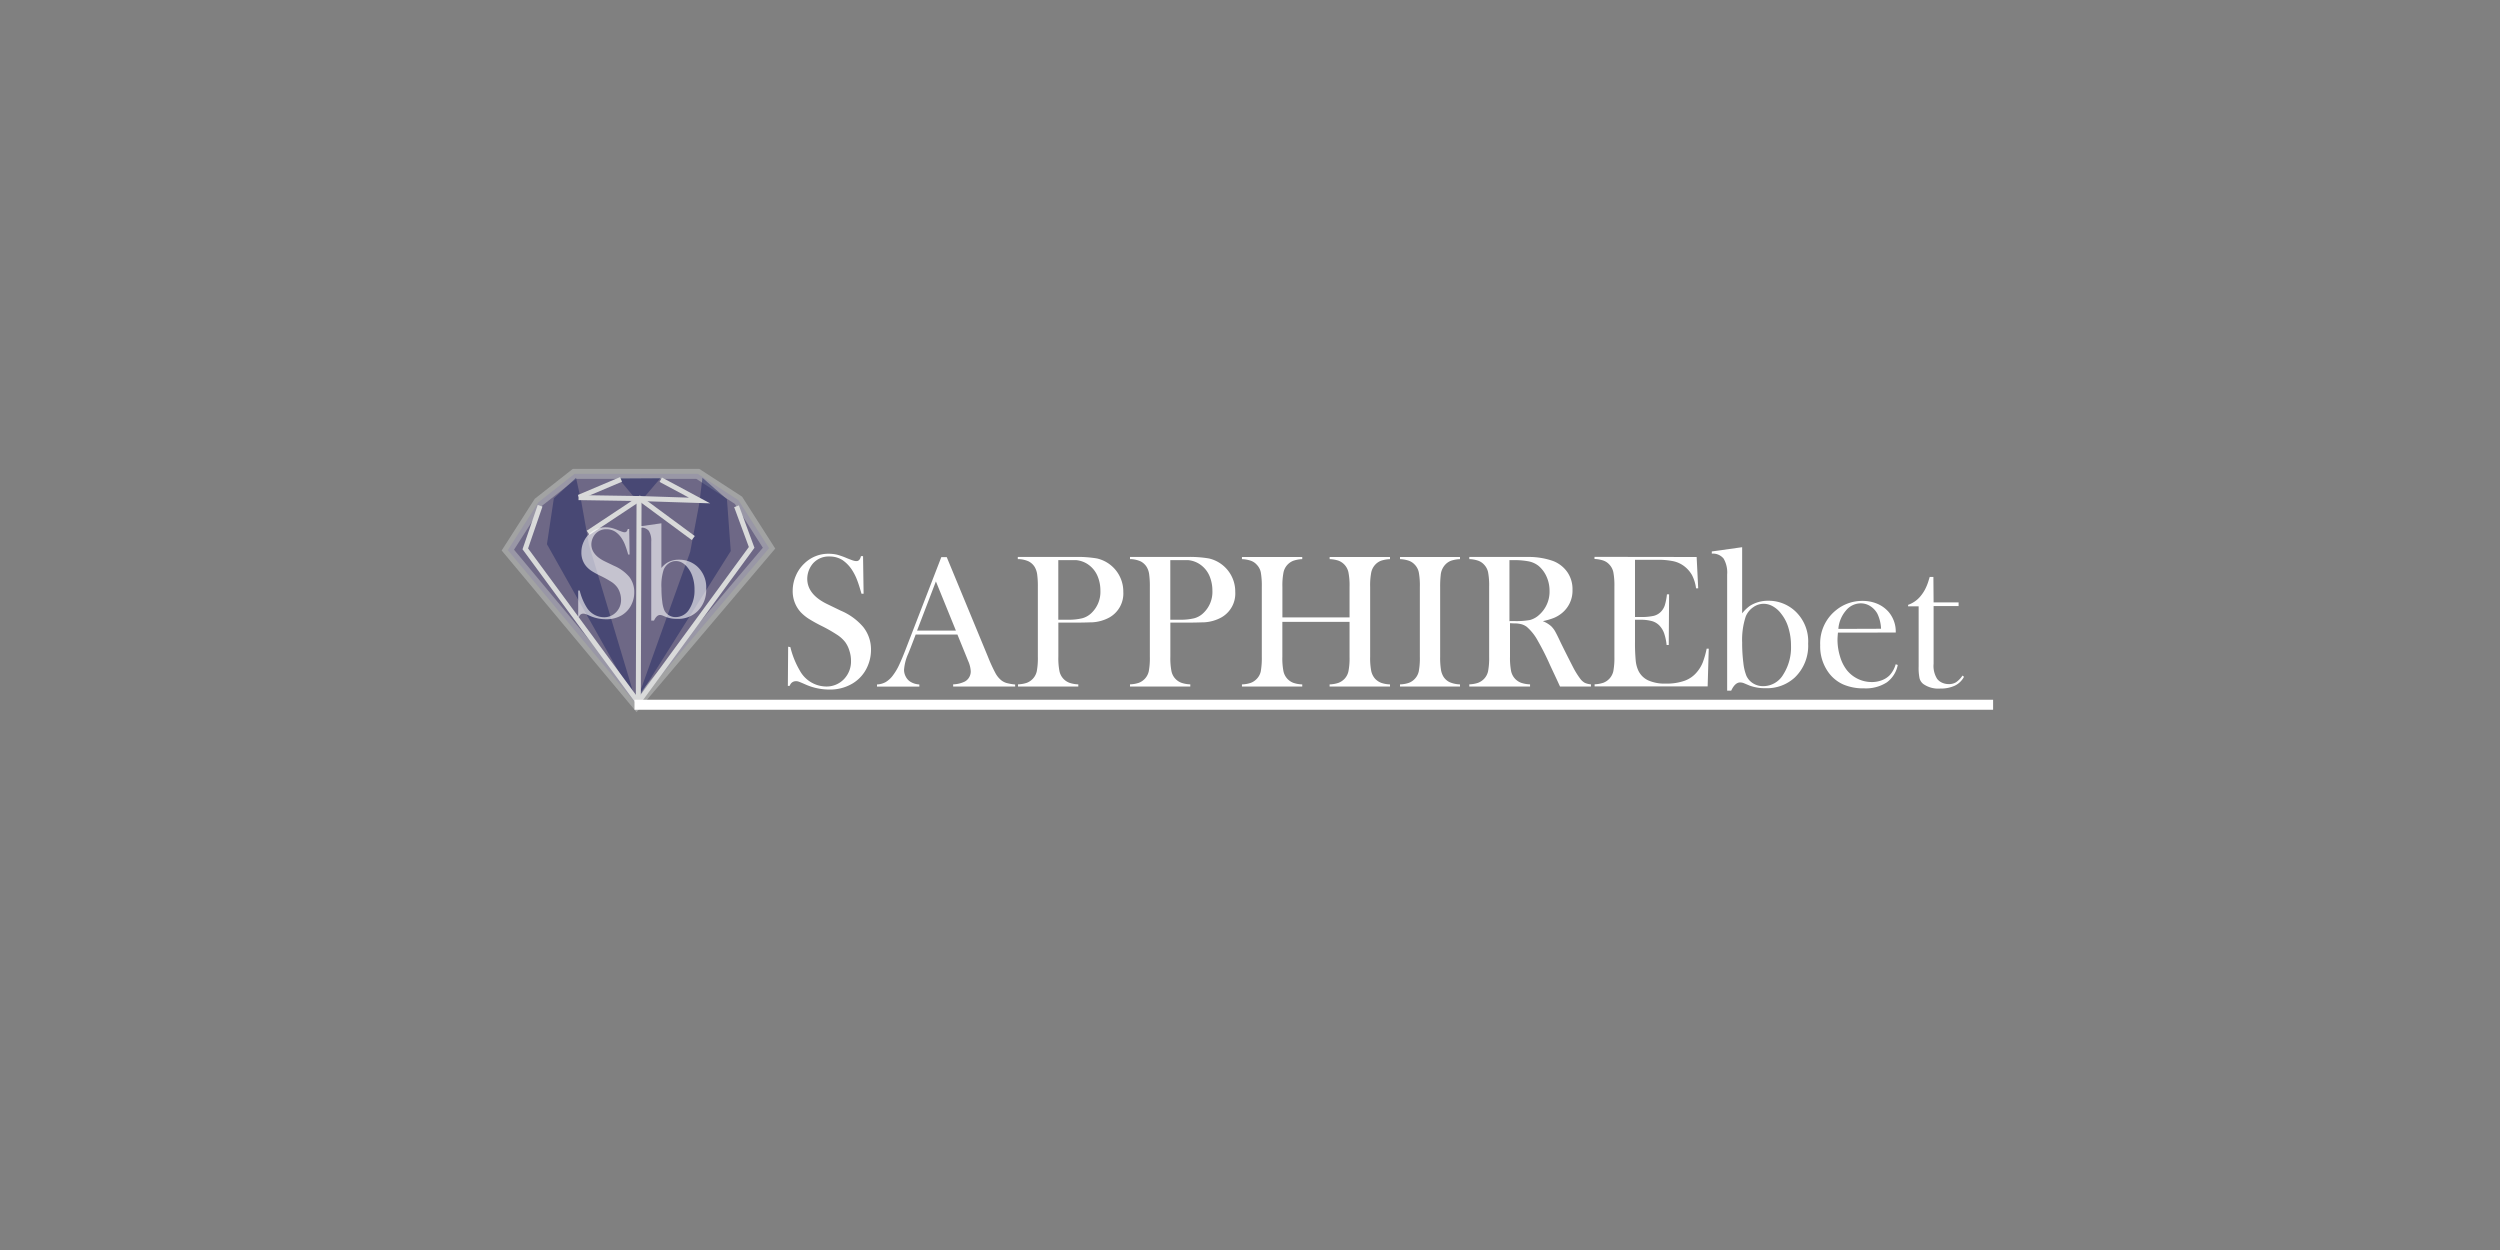<svg id="Layer_1" data-name="Layer 1" xmlns="http://www.w3.org/2000/svg" viewBox="0 0 500 250"><rect x="0" y="0" width="500" height="250" fill="#808080" stroke="none"/><defs><style>.cls-1,.cls-5{fill:#fff;}.cls-1,.cls-2,.cls-3,.cls-5{fill-rule:evenodd;}.cls-2{fill:#5d508d;stroke:#c5c6c6;}.cls-2,.cls-4,.cls-6{stroke-miterlimit:22.93;}.cls-2,.cls-6{stroke-width:2px;}.cls-2,.cls-3{opacity:0.5;}.cls-2,.cls-3,.cls-5{isolation:isolate;}.cls-3{fill:#232862;}.cls-4,.cls-6{fill:none;}.cls-4{stroke:#d9dada;}.cls-5{opacity:0.6;}.cls-6{stroke:#fff;}</style></defs><title>2712_500x250_dark</title><path class="cls-1" d="M157.57,137.19l.06-7.85.44.08a17.43,17.43,0,0,0,1.9,4.71,6.08,6.08,0,0,0,5.2,3.17,4.8,4.8,0,0,0,3.61-1.46,5.07,5.07,0,0,0,1.42-3.69,6.36,6.36,0,0,0-.32-2,5.66,5.66,0,0,0-.84-1.73,6.56,6.56,0,0,0-1.55-1.42,30.87,30.87,0,0,0-3-1.73,29.9,29.9,0,0,1-2.77-1.53,9,9,0,0,1-1.55-1.27,6.2,6.2,0,0,1-1.63-4.35,7.52,7.52,0,0,1,.64-3,7.28,7.28,0,0,1,1.78-2.51,6.85,6.85,0,0,1,4.77-1.86,7.81,7.81,0,0,1,1.66.18,14.8,14.8,0,0,1,2,.71c.63.25,1.07.42,1.29.48a2.16,2.16,0,0,0,.61.1c.44,0,.74-.31.9-1h.42l.11,7.53h-.42c-.34-1.2-.64-2.13-.89-2.77a10.38,10.38,0,0,0-.87-1.77,7.08,7.08,0,0,0-2.05-2.2,4.75,4.75,0,0,0-2.59-.71,4.18,4.18,0,0,0-3.35,1.44,4.82,4.82,0,0,0-1.1,3q0,3.18,4.08,5.12l2.66,1.29a12,12,0,0,1,4.45,3.24,7.21,7.21,0,0,1,1.56,4.6,8.12,8.12,0,0,1-.71,3.32,7.41,7.41,0,0,1-3,3.4,8.77,8.77,0,0,1-4.65,1.2,11.76,11.76,0,0,1-4.71-1c-.79-.35-1.25-.54-1.41-.59a1.44,1.44,0,0,0-.51-.08,1.25,1.25,0,0,0-1.25.91Zm45.5.11H190.63v-.43a5.67,5.67,0,0,0,2.35-.57,2.3,2.3,0,0,0,1.17-2.05,5.82,5.82,0,0,0-.53-2.08l-.32-.8-1.82-4.47h-8.34l-1,2.61-.47,1.18a9.38,9.38,0,0,0-.86,3.28,2.85,2.85,0,0,0,.32,1.31,2.65,2.65,0,0,0,.84,1,3.75,3.75,0,0,0,1.9.61v.43H175.4v-.43a3.88,3.88,0,0,0,1.76-.49,5.05,5.05,0,0,0,1.48-1.4,11.26,11.26,0,0,0,1.18-2c.38-.82.89-2,1.52-3.67l6.92-17.9h1.09l8.25,19.95a32.07,32.07,0,0,0,1.48,3.23,4.78,4.78,0,0,0,1.19,1.46,3.28,3.28,0,0,0,1,.52,10.46,10.46,0,0,0,1.76.31v.43Zm-11.89-11.18-4-9.84-3.77,9.84Zm20.49-1.6v6.83a13.46,13.46,0,0,0,.22,2.87,3.16,3.16,0,0,0,2,2.34,6,6,0,0,0,1.77.31v.43H203.6v-.43a6.13,6.13,0,0,0,1.77-.31,3.23,3.23,0,0,0,1.18-.79,3.15,3.15,0,0,0,.81-1.54,14.3,14.3,0,0,0,.21-2.88v-14a17.69,17.69,0,0,0-.14-2.52,4.05,4.05,0,0,0-.49-1.43,3.06,3.06,0,0,0-1.25-1.14,5.37,5.37,0,0,0-2-.44h-.13v-.43H215a23.19,23.19,0,0,1,4.39.3,6.78,6.78,0,0,1,5.27,6.68,5.5,5.5,0,0,1-2.72,5.09,8.09,8.09,0,0,1-3.44,1c-.44,0-1.47.06-3.11.06Zm0-.58h1.85a11.36,11.36,0,0,0,2.9-.28,4.22,4.22,0,0,0,1.81-1,5.83,5.83,0,0,0,1.85-4.51,7.38,7.38,0,0,0-.54-2.86,5.33,5.33,0,0,0-1.55-2.12,5,5,0,0,0-2.74-1.14c-.29,0-.95,0-2,0h-1.59v12Zm22.4.58v6.83a13.46,13.46,0,0,0,.22,2.87,3.14,3.14,0,0,0,2,2.34,5.94,5.94,0,0,0,1.77.31v.43H226v-.43a6.07,6.07,0,0,0,1.77-.31,3.23,3.23,0,0,0,1.18-.79,3.15,3.15,0,0,0,.81-1.54,14.3,14.3,0,0,0,.21-2.88v-14a17.69,17.69,0,0,0-.14-2.52,3.86,3.86,0,0,0-.49-1.43,3.09,3.09,0,0,0-1.24-1.14,5.47,5.47,0,0,0-2-.44H226v-.43h11.38a23.24,23.24,0,0,1,4.4.3,6.78,6.78,0,0,1,5.27,6.68,5.48,5.48,0,0,1-2.73,5.09,8,8,0,0,1-3.44,1c-.43,0-1.46.06-3.1.06Zm0-.58h1.85a11.36,11.36,0,0,0,2.9-.28,4.18,4.18,0,0,0,1.8-1,5.8,5.8,0,0,0,1.86-4.51,7.57,7.57,0,0,0-.54-2.86,5.33,5.33,0,0,0-1.55-2.12,5,5,0,0,0-2.74-1.14c-.29,0-1,0-2,0h-1.59v12Zm22.4-.46h13.44v-6.11a13.42,13.42,0,0,0-.22-2.89,3.2,3.2,0,0,0-2-2.35,6.19,6.19,0,0,0-1.76-.3v-.43H278v.43a6.55,6.55,0,0,0-1.75.3,3.06,3.06,0,0,0-1.2.8,3.25,3.25,0,0,0-.8,1.55,13.44,13.44,0,0,0-.22,2.88v14a13.29,13.29,0,0,0,.22,2.86,3.43,3.43,0,0,0,.8,1.56,3.3,3.3,0,0,0,1.2.79,5.75,5.75,0,0,0,1.75.31v.43H265.92v-.43a6.07,6.07,0,0,0,1.77-.31,3.3,3.3,0,0,0,1.2-.79,3.15,3.15,0,0,0,.8-1.53,13.44,13.44,0,0,0,.22-2.88v-7H256.47v7a13.39,13.39,0,0,0,.22,2.87,3.22,3.22,0,0,0,.8,1.54,3.18,3.18,0,0,0,1.19.79,5.94,5.94,0,0,0,1.77.31v.43H248.39v-.43a6.07,6.07,0,0,0,1.77-.31,3.15,3.15,0,0,0,1.18-.79,3,3,0,0,0,.82-1.54,15.27,15.27,0,0,0,.2-2.88v-14a15.32,15.32,0,0,0-.2-2.89,3.09,3.09,0,0,0-.82-1.54,2.83,2.83,0,0,0-1.19-.79,6.2,6.2,0,0,0-1.76-.31v-.43h12.06v.43a6.13,6.13,0,0,0-1.75.31,3.18,3.18,0,0,0-2,2.35,13.5,13.5,0,0,0-.22,2.88v6.11ZM292,111.4v.43a6.42,6.42,0,0,0-1.75.3,3.06,3.06,0,0,0-1.2.8,3.49,3.49,0,0,0-.91,2.11,19.91,19.91,0,0,0-.11,2.32v14a14.87,14.87,0,0,0,.15,2.49,3.91,3.91,0,0,0,.49,1.45,3,3,0,0,0,1.27,1.14,5.7,5.7,0,0,0,2.06.44v.43h-12v-.43a6.07,6.07,0,0,0,1.77-.31,3.15,3.15,0,0,0,1.18-.79,3.11,3.11,0,0,0,.81-1.54,14.3,14.3,0,0,0,.21-2.88v-14a14.34,14.34,0,0,0-.21-2.89,3.15,3.15,0,0,0-.81-1.54,3,3,0,0,0-1.19-.79,6.2,6.2,0,0,0-1.76-.31v-.43Zm10,13.24v6.71a14,14,0,0,0,.22,2.87,3.27,3.27,0,0,0,.81,1.55,3.22,3.22,0,0,0,1.2.79,6.08,6.08,0,0,0,1.78.31v.43H293.86v-.43a6,6,0,0,0,1.76-.31,3.27,3.27,0,0,0,1.19-.79,3.15,3.15,0,0,0,.81-1.54,14.3,14.3,0,0,0,.21-2.88v-14a14.34,14.34,0,0,0-.21-2.89,3.15,3.15,0,0,0-.81-1.54,2.93,2.93,0,0,0-1.2-.79,6.19,6.19,0,0,0-1.75-.31v-.43H303c1.52,0,2.52,0,3,0a14.61,14.61,0,0,1,4.59.8,6.2,6.2,0,0,1,2.91,2.28,6,6,0,0,1,1,3.5,5.76,5.76,0,0,1-2.23,4.74,6.34,6.34,0,0,1-1.51.88,13.87,13.87,0,0,1-2.2.64,5.69,5.69,0,0,1,1.66,1,4.67,4.67,0,0,1,.78,1c.23.4.59,1.11,1.06,2.12,1.13,2.32,2,4,2.55,5.08a16.18,16.18,0,0,0,1.44,2.32,2.92,2.92,0,0,0,.92.82,3.74,3.74,0,0,0,1.22.3v.43H312l-.61-1.33L310,133a49.87,49.87,0,0,0-2.41-4.79,9.93,9.93,0,0,0-2.22-2.83,3.23,3.23,0,0,0-1.1-.54,5.42,5.42,0,0,0-1.45-.16Zm0-.43h.73A15.56,15.56,0,0,0,306,124a4.42,4.42,0,0,0,1.91-1.1,6.19,6.19,0,0,0,2-4.71,6.85,6.85,0,0,0-.58-2.82,6,6,0,0,0-1.6-2.18,4.68,4.68,0,0,0-1.91-.9,14.8,14.8,0,0,0-3.14-.26h-.79v12.23Zm37.33-12.81.31,6.27-.43,0a8,8,0,0,0-.81-2.65,5.9,5.9,0,0,0-1.64-1.84,5.5,5.5,0,0,0-2.11-.94,14.7,14.7,0,0,0-3.22-.28H327V123.4h1.14a11.13,11.13,0,0,0,2.6-.23,3,3,0,0,0,1.43-.81,3.35,3.35,0,0,0,.79-1.3,11.78,11.78,0,0,0,.43-2.2h.43L333.75,129h-.43a10.32,10.32,0,0,0-.5-2.36,4.42,4.42,0,0,0-.92-1.51,3.3,3.3,0,0,0-1.48-.9,8.35,8.35,0,0,0-2.32-.28H327v4.35a37.22,37.22,0,0,0,.14,3.78,6.22,6.22,0,0,0,.51,2,4.1,4.1,0,0,0,2,2,8.11,8.11,0,0,0,3.5.64,10.73,10.73,0,0,0,3.8-.58,5.72,5.72,0,0,0,2.49-1.79,7,7,0,0,0,1.11-1.86,17.27,17.27,0,0,0,.78-2.75l.42,0-.22,7.54H318.92v-.42a6.19,6.19,0,0,0,1.75-.31,3.21,3.21,0,0,0,2-2.34,14.43,14.43,0,0,0,.21-2.88v-14a14.36,14.36,0,0,0-.21-2.88,3.18,3.18,0,0,0-.81-1.55,2.9,2.9,0,0,0-1.19-.79,6.27,6.27,0,0,0-1.77-.31v-.43Z"/><path class="cls-1" d="M348.43,122.67a7.57,7.57,0,0,1,1.58-1.52,6.78,6.78,0,0,1,3.63-1,7.8,7.8,0,0,1,5.23,1.93,8.23,8.23,0,0,1,2.76,6.64,8.8,8.8,0,0,1-2.65,6.76,8.2,8.2,0,0,1-5.86,2.16,8.84,8.84,0,0,1-3.19-.52l-1.1-.46a2.06,2.06,0,0,0-.81-.17c-.67,0-1.26.54-1.78,1.64h-.81V114.91a5.54,5.54,0,0,0-.7-3.18,2.75,2.75,0,0,0-2.37-1v-.44l6.07-.85v13.19Zm0,6a31.9,31.9,0,0,0,.24,3.9,9.83,9.83,0,0,0,.61,2.59,3.49,3.49,0,0,0,1.35,1.52,3.74,3.74,0,0,0,2,.55,4.64,4.64,0,0,0,4-2.29,10.07,10.07,0,0,0,1.57-5.83,12,12,0,0,0-.51-3.53,8.16,8.16,0,0,0-1.46-2.84,5.29,5.29,0,0,0-1.65-1.47,3.76,3.76,0,0,0-1.85-.51,3.56,3.56,0,0,0-2.12.71,4.15,4.15,0,0,0-1.46,1.82,14.85,14.85,0,0,0-.71,5.38Zm19.16-2.15q-.09,1-.09,1.41a11.33,11.33,0,0,0,.51,3.37,8.09,8.09,0,0,0,1.37,2.74,6.38,6.38,0,0,0,4.95,2.37,5.58,5.58,0,0,0,2-.35,4.29,4.29,0,0,0,1.59-1,5.44,5.44,0,0,0,1.22-2.21l.41.14a5.59,5.59,0,0,1-2.21,3.5,7.71,7.71,0,0,1-4.5,1.18,10.15,10.15,0,0,1-4.17-.77,7.36,7.36,0,0,1-2.95-2.38,8.86,8.86,0,0,1-1.68-5.5,8.46,8.46,0,0,1,3.19-7,8.24,8.24,0,0,1,5.28-1.84,7.51,7.51,0,0,1,2.92.56,6.25,6.25,0,0,1,2.28,1.63,6.07,6.07,0,0,1,1.44,4.14Zm8.62-.77a7.63,7.63,0,0,0-.73-3,4.14,4.14,0,0,0-1.42-1.52,3.51,3.51,0,0,0-1.89-.56,3.83,3.83,0,0,0-3,1.46,6.41,6.41,0,0,0-1.5,3.65Zm10.51-5.27h5v.73h-5v11.55a4.84,4.84,0,0,0,.7,3,2.51,2.51,0,0,0,1,.78,3.28,3.28,0,0,0,1.31.28,2.73,2.73,0,0,0,1.48-.37,5,5,0,0,0,1.29-1.34l.3.25a4.1,4.1,0,0,1-1.82,1.77,6.71,6.71,0,0,1-2.93.58,5.21,5.21,0,0,1-3.39-.91,2.15,2.15,0,0,1-.75-1.14,10.58,10.58,0,0,1-.18-2.39v-12h-2.11v-.3a5.64,5.64,0,0,0,2.37-1.6,7.88,7.88,0,0,0,1-1.45,10,10,0,0,0,.75-1.87l.2-.66h.74Z"/><polygon class="cls-2" points="153.81 109.63 127.31 140.87 101.57 110.02 107.7 100.44 114.9 94.78 139.57 94.78 147.69 100.05 153.81 109.63"/><polygon class="cls-3" points="117.81 109.04 127.31 140.68 109.39 108.84 110.77 99.66 115.21 95.56 116.28 100.44 117.81 109.04"/><polygon class="cls-3" points="146.15 110.21 127.46 139.9 138.03 110.41 139.87 100.64 140.49 95.56 145.39 99.86 146.15 110.21"/><polygon class="cls-3" points="132.11 95.61 123.68 95.66 127.82 100.64 132.11 95.61"/><polyline class="cls-4" points="117.62 106.56 127.96 99.71 138.66 107.61"/><line class="cls-4" x1="127.81" y1="99.91" x2="127.66" y2="140.34"/><line class="cls-4" x1="115.78" y1="99.45" x2="124.21" y2="95.88"/><polyline class="cls-4" points="132.15 95.94 139.91 100.1 127.96 99.71 115.71 99.52"/><polyline class="cls-4" points="108.02 101.15 105.06 109.77 127.42 140.14"/><polyline class="cls-4" points="147.3 101.25 150.33 109.48 127.81 140.24"/><path class="cls-5" d="M115.64,123.42l0-5.31.3,0a11.43,11.43,0,0,0,1.29,3.19,4.13,4.13,0,0,0,3.53,2.15,3.29,3.29,0,0,0,2.45-1,3.42,3.42,0,0,0,1-2.5,4.32,4.32,0,0,0-.21-1.34,4,4,0,0,0-.57-1.17,4.57,4.57,0,0,0-1.05-1,21.11,21.11,0,0,0-2.07-1.17,19,19,0,0,1-1.87-1,5.47,5.47,0,0,1-1.06-.86,4.15,4.15,0,0,1-1.1-2.94,4.88,4.88,0,0,1,.43-2.06,5.06,5.06,0,0,1,1.2-1.69,4.65,4.65,0,0,1,3.24-1.26,5.35,5.35,0,0,1,1.13.12,9.8,9.8,0,0,1,1.38.48c.43.17.72.28.87.32a1.23,1.23,0,0,0,.42.07c.3,0,.5-.21.6-.65h.29l.08,5.1h-.29a18.4,18.4,0,0,0-.6-1.87,6.68,6.68,0,0,0-.59-1.2,4.69,4.69,0,0,0-1.39-1.49,3.22,3.22,0,0,0-1.75-.49,2.86,2.86,0,0,0-2.28,1,3.33,3.33,0,0,0-.75,2c0,1.43.93,2.58,2.77,3.46l1.81.87a8.22,8.22,0,0,1,3,2.19,4.9,4.9,0,0,1,1,3.12,5.33,5.33,0,0,1-.48,2.25,5,5,0,0,1-2,2.3,6,6,0,0,1-3.16.81,8,8,0,0,1-3.19-.66c-.53-.24-.85-.37-1-.4a1,1,0,0,0-.35-.06.84.84,0,0,0-.84.62Z"/><path class="cls-5" d="M132.29,113.59a4.71,4.71,0,0,1,1.07-1,4.51,4.51,0,0,1,2.46-.65,5.32,5.32,0,0,1,3.55,1.29,5.6,5.6,0,0,1,1.87,4.5,5.94,5.94,0,0,1-1.8,4.58,5.53,5.53,0,0,1-4,1.46,5.84,5.84,0,0,1-2.17-.35l-.75-.31A1.69,1.69,0,0,0,132,123c-.45,0-.85.38-1.2,1.12h-.55V108.34a3.78,3.78,0,0,0-.47-2.15,1.86,1.86,0,0,0-1.62-.65v-.3l4.12-.58v8.93Zm0,4.06a19.49,19.49,0,0,0,.16,2.64,6.42,6.42,0,0,0,.41,1.75,2.3,2.3,0,0,0,.91,1,2.48,2.48,0,0,0,1.38.38,3.17,3.17,0,0,0,2.69-1.55,6.91,6.91,0,0,0,1.06-4,7.73,7.73,0,0,0-.35-2.39,5.45,5.45,0,0,0-1-1.93,3.75,3.75,0,0,0-1.11-1,2.56,2.56,0,0,0-1.26-.34,2.48,2.48,0,0,0-1.44.47,2.87,2.87,0,0,0-1,1.24A10.33,10.33,0,0,0,132.29,117.65Z"/><line class="cls-6" x1="126.9" y1="140.95" x2="398.62" y2="140.95"/></svg>
